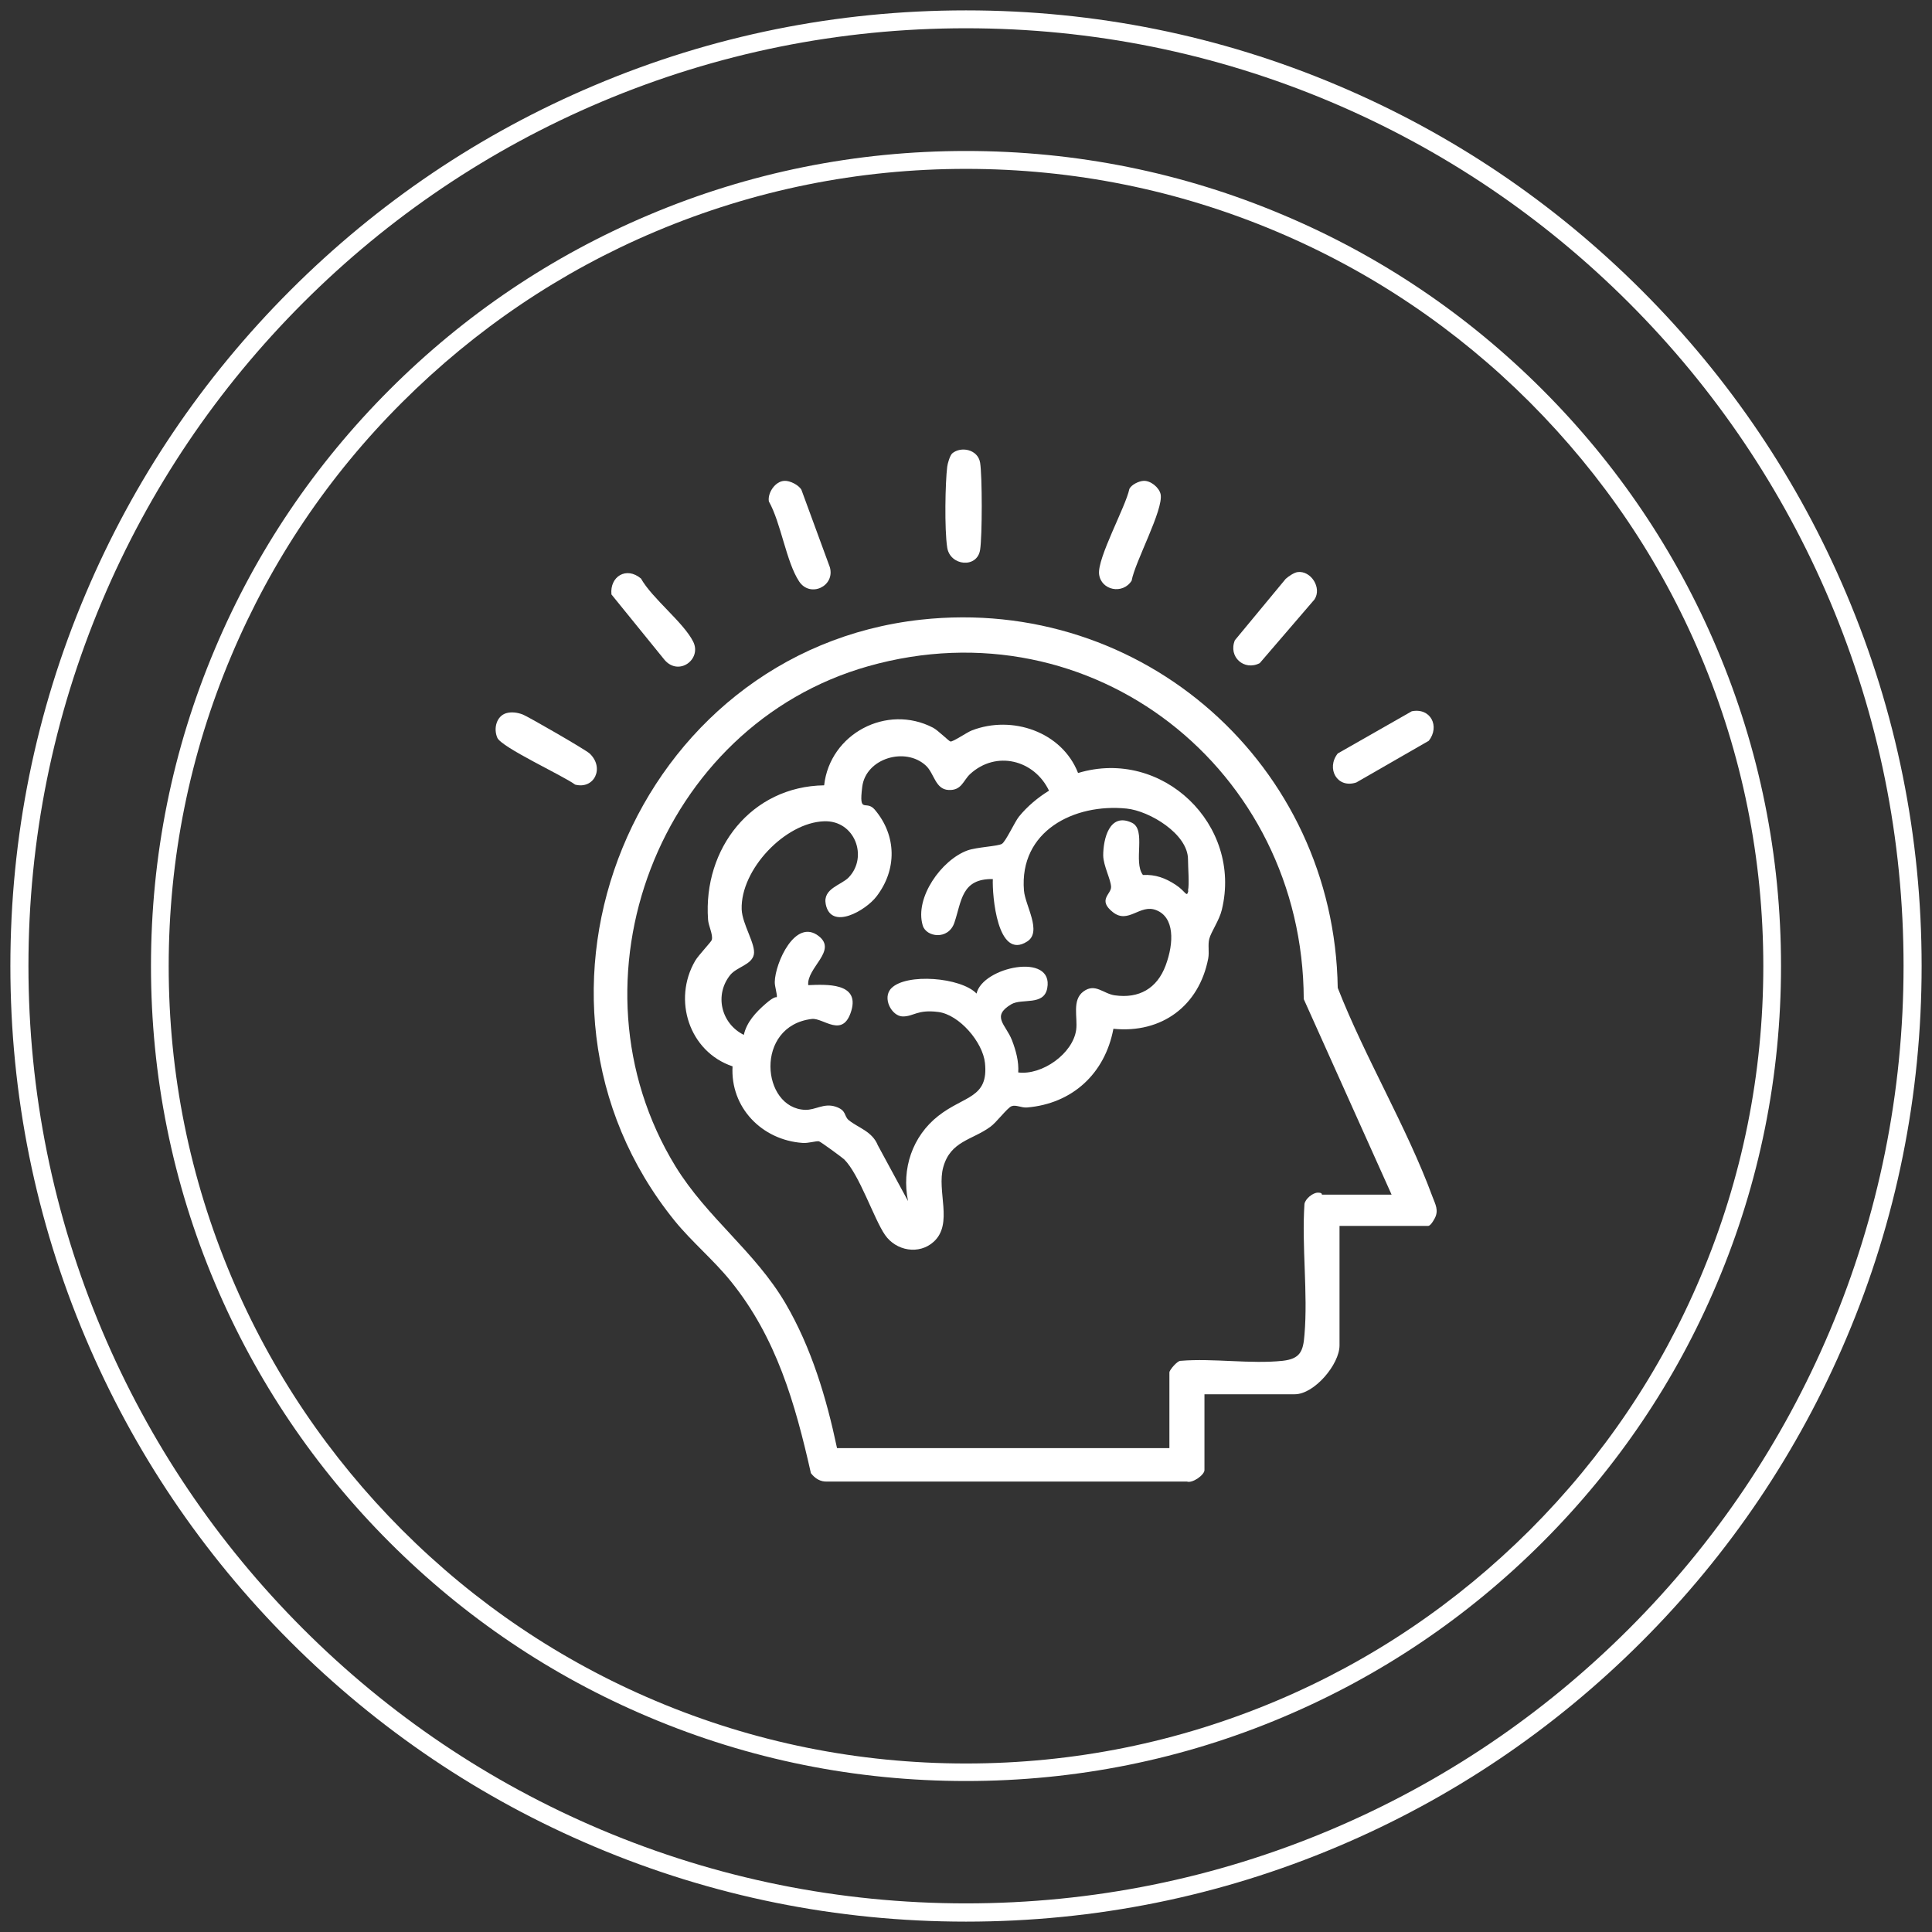 <?xml version="1.0" encoding="UTF-8"?>
<svg id="Layer_1" xmlns="http://www.w3.org/2000/svg" version="1.1" viewBox="0 0 1080 1080">
  <rect x="0" y="0" width="1080" height="1080" fill="#333333" stroke="none"/>
  <!-- Generator: Adobe Illustrator 29.2.1, SVG Export Plug-In . SVG Version: 2.1.0 Build 116)  -->
  <defs>
    <style>
      .st0 {
        fill: #fff;
      }
    </style>
  </defs>
  <g>
    <path class="st0" d="M748.8,685.3v66.8c0,10.6-14.1,27.3-25,27.3h-50.5v42.4c0,2.7-6.7,7.5-9.8,6.4h-201c-3.9.2-6.9-1.7-9.2-4.7-8.8-39-19.3-75.8-44.8-107.3-9.7-12-21.6-21.8-31.3-33.7-101.6-125.5-22.2-318.5,137.6-336.1,124.2-13.6,231.1,81.4,233,205.8,15.2,38.9,38.6,77.8,52.9,116.6,1.7,4.5,3.7,7.8,1.3,12.3s-3.6,4.2-3.9,4.2h-49.3ZM777.9,667.8l-49.1-109.3c-.4-128.2-118.1-221.5-243.4-186.1-117.1,33.1-171.4,175.7-107.8,279.6,17.7,28.8,44.4,47.5,61.5,76.6,14.5,24.8,22.9,52.9,28.8,80.9h185.8v-42.4c0-1.1,4.4-6.6,6.4-6.4,18.1-1.5,39.1,1.9,56.9,0,9.8-1.1,11.5-5.3,12.2-14.5,2-23.4-1.6-49.5,0-73.2.5-2.9,4.7-6.3,7.5-6.3s2,1.1,2.3,1.1h38.9Z"/>
    <path class="st0" d="M438.5,268.8c3-.2,8,2.3,9.5,5l15.9,43.3c3,10.7-11.1,17.2-17.2,7.9-7.2-10.9-10.1-32.6-16.9-44.7-.8-4.7,3.5-11.3,8.7-11.5Z"/>
    <path class="st0" d="M789.2,397.6c10.6-2.1,15.8,8.5,9.5,16.5l-40.5,23.3c-10.7,3.6-17-7.8-10.4-16.2l41.4-23.6Z"/>
    <path class="st0" d="M282.9,398.7c3-.9,6.4-.4,9.3.7s35,19.6,37.4,21.8c8.5,8,2.6,20.2-8.1,17.4-6.7-5-41.2-20.8-43.5-26.2s-.3-12.1,4.9-13.7Z"/>
    <path class="st0" d="M639.3,268.8c3.9-.2,8.7,3.7,9.5,7.5,1.7,8.6-14.4,37.9-16.2,48.3-5,7.9-17.1,5.4-18.2-3.6s14.9-37.8,16.9-47.6c1.1-2.5,5.4-4.5,8-4.6Z"/>
    <path class="st0" d="M725.3,319.8c7.5-1,13.8,8.8,9.5,15.3l-30.6,35.6c-8.7,4.5-17.7-3.5-13.9-12.8l28.4-34.3c1.5-1.4,4.8-3.6,6.7-3.8Z"/>
    <path class="st0" d="M532,253.7c4.9-4.5,14.7-2.6,15.9,5s1.2,40.7,0,48.6c-1.6,10.6-16.8,9.1-18.4-1.2s-1.1-36.5,0-45.2c.2-1.8,1.5-6.1,2.6-7.2Z"/>
    <path class="st0" d="M358.3,323.4c6.4,11.3,23.8,24.5,29.2,35.3,4.9,9.8-8,19.5-16,10.2l-29.7-36.6c-1-10,8.3-15.8,16.5-8.9Z"/>
    <path class="st0" d="M602.7,432.1c47.1-14.2,91.9,29,80.3,76.5-1.4,5.9-6,12.3-7,16.2-.9,3.4.1,7.3-.6,11-5.1,26.5-26,42-53,39.3-4.7,25-22.9,41.9-48.4,44-3.1.2-6.2-1.7-8.6-.7s-8.5,9.2-11.8,11.5c-10.3,7.5-22.2,7.9-26.3,22.5-3.8,13.5,5.7,31.6-5.3,41.7-8.2,7.5-21.1,5.2-27.3-3.8s-14.3-33.8-22.8-42.2c-.9-.9-13.3-10-14.1-10.1-1.5-.3-6.1,1.2-9.2.9-22.7-1.6-40.4-19.8-39.1-42.8-24.3-8.2-33.6-37.2-20.9-59,1.8-3.1,9.1-10.7,9.3-11.7.8-2.9-1.9-7.9-2.1-11.4-2.8-39.6,24.2-74.4,64.9-75,3.2-28.8,35-45.7,60.9-32.2,2.7,1.4,8.9,7.6,9.7,7.7,1.4.3,9.3-5.2,12-6.2,22.5-8.7,50.3.8,59.3,23.7ZM664.1,497.8c.8-3.4,0-13.1,0-17.4,0-14.2-21.5-27.1-34.3-28.4-29.4-3-60.1,12.6-57.4,45.8.7,8.5,10.3,23.1,1.8,28.5-16.7,10.8-19.6-26-19.2-34.9-17.6-.3-17.4,12.3-21.5,24.4-3.4,9.9-15.8,8.1-17.7,1.5-4.6-15.5,10.5-36.6,25-41.9,5.3-1.9,17.1-2.3,19.3-3.7s7.2-12.4,9.5-15.2c4.5-5.6,10.7-10.8,16.8-14.5-8.2-17.2-29.5-22.7-44.1-9.3-3.9,3.6-4.7,9.3-12.1,8.9s-7.9-9.2-12.6-13.6c-11.5-10.7-33.6-4.1-35.6,11.8s2.1,7,7,12.8c12.3,14.5,12.5,33.6.9,48.6-5.9,7.7-25.3,19.1-28.3,4.3-1.8-8.9,8.8-10.7,12.9-15.1,10.9-11.5,3.3-31.9-13.8-31.3-21.8.7-46.8,27-46.1,49.2.3,8.4,8,19.6,6.8,25.3s-9.4,6.9-13.1,11.3c-9.1,11.2-5.2,27.3,7.5,33.6,1.6-7.2,6.8-12.7,12.2-17.4s6-3.4,6.2-3.7c.5-.9-1.2-6.1-1.1-8.5.2-10.6,11.5-35.9,24.6-25.6,10.5,8.2-6.8,17.6-5.9,27.4,9.9-.4,28.8-1.5,24.1,14.3s-15.7,3.8-22.1,4.6c-32.2,3.9-28.2,50-3.7,50.8,5.7.2,10.4-3.9,16.9-1.8s4.6,5.3,7.5,7.6c5.1,4.2,13.1,6.2,16.2,14l16.9,31.2c-3.7-18,2.4-36.2,16.9-47.6s28.2-9.8,26.1-29.6c-1.2-11.6-14.3-27-26.1-28.5s-13.6,2.5-19.8,2.5-11.8-10.4-6.4-15.8c8.4-8.5,38.8-6.1,47.6,3,3.3-14.9,43.4-23.3,39.5-2.9-1.9,9.9-14.2,5.4-20.1,8.9-11.4,6.8-3,11.3.4,20.1,2.2,5.7,3.9,11.9,3.5,18,13.3,1.7,30.6-10.5,32.4-23.9.9-6.9-2.5-16.6,4.1-21.4,6.6-4.8,11,1.3,17.5,2.2,13.5,1.9,23.6-3.8,28.4-16.7s4.9-26.9-5.2-30.9c-9.2-3.7-15.6,8-24.3,1.1s-.9-10-1-14.1-4.3-11.8-4.4-17.6c0-9.2,3.5-24.2,16-18.3,8.3,3.9.6,21.9,6.2,29.2,7.1-.3,12.5,1.7,18.3,5.5s6.1,7.4,7.1,3.4Z"/>
  </g>
  <path class="st0" d="M540,1074.2c-72.1,0-142.1-14.1-207.9-42-63.6-26.9-120.7-65.4-169.8-114.5-49.1-49.1-87.6-106.2-114.5-169.8-27.9-65.9-42-135.8-42-207.9s14.1-142.1,42-207.9c26.9-63.6,65.4-120.7,114.5-169.8s106.2-87.6,169.8-114.5C397.9,19.9,467.9,5.8,540,5.8s142.1,14.1,207.9,42c63.6,26.9,120.7,65.4,169.8,114.5,49.1,49.1,87.6,106.2,114.5,169.8,27.9,65.9,42,135.8,42,207.9s-14.1,142.1-42,207.9c-26.9,63.6-65.4,120.7-114.5,169.8-49.1,49.1-106.2,87.6-169.8,114.5-65.9,27.9-135.8,42-207.9,42ZM540,15.8c-70.8,0-139.4,13.9-204,41.2-62.4,26.4-118.5,64.2-166.6,112.3-48.1,48.1-85.9,104.2-112.3,166.6-27.3,64.6-41.2,133.3-41.2,204s13.9,139.4,41.2,204c26.4,62.4,64.2,118.5,112.3,166.6,48.1,48.1,104.2,85.9,166.6,112.3,64.6,27.3,133.3,41.2,204,41.2s139.4-13.9,204-41.2c62.4-26.4,118.5-64.2,166.6-112.3,48.1-48.1,85.9-104.2,112.3-166.6,27.3-64.6,41.2-133.3,41.2-204s-13.9-139.4-41.2-204c-26.4-62.4-64.2-118.5-112.3-166.6-48.1-48.1-104.2-85.9-166.6-112.3-64.6-27.3-133.3-41.2-204-41.2Z"/>
  <path class="st0" d="M540,995.6c-61.5,0-121.2-12-177.4-35.8-54.3-22.9-103-55.8-144.8-97.6-41.8-41.8-74.7-90.6-97.6-144.8-23.8-56.2-35.8-115.9-35.8-177.4s12-121.2,35.8-177.4c22.9-54.3,55.8-103,97.6-144.8,41.8-41.8,90.6-74.7,144.8-97.6,56.2-23.8,115.9-35.8,177.4-35.8s121.2,12,177.4,35.8c54.3,22.9,103,55.8,144.8,97.6,41.8,41.8,74.7,90.6,97.6,144.8,23.8,56.2,35.8,115.9,35.8,177.4s-12,121.2-35.8,177.4c-22.9,54.3-55.8,103-97.6,144.8-41.8,41.8-90.6,74.7-144.8,97.6-56.2,23.8-115.9,35.8-177.4,35.8ZM540,94.4c-60.2,0-118.5,11.8-173.5,35-53.1,22.4-100.7,54.6-141.7,95.5s-73.1,88.6-95.5,141.7c-23.2,54.9-35,113.3-35,173.5s11.8,118.5,35,173.5c22.4,53.1,54.6,100.7,95.5,141.7,40.9,40.9,88.6,73.1,141.7,95.5,54.9,23.2,113.3,35,173.5,35s118.5-11.8,173.5-35c53.1-22.4,100.7-54.6,141.7-95.5,40.9-40.9,73.1-88.6,95.5-141.7,23.2-54.9,35-113.3,35-173.5s-11.8-118.5-35-173.5c-22.4-53.1-54.6-100.7-95.5-141.7-40.9-40.9-88.6-73.1-141.7-95.5-54.9-23.2-113.3-35-173.5-35Z"/>
</svg>